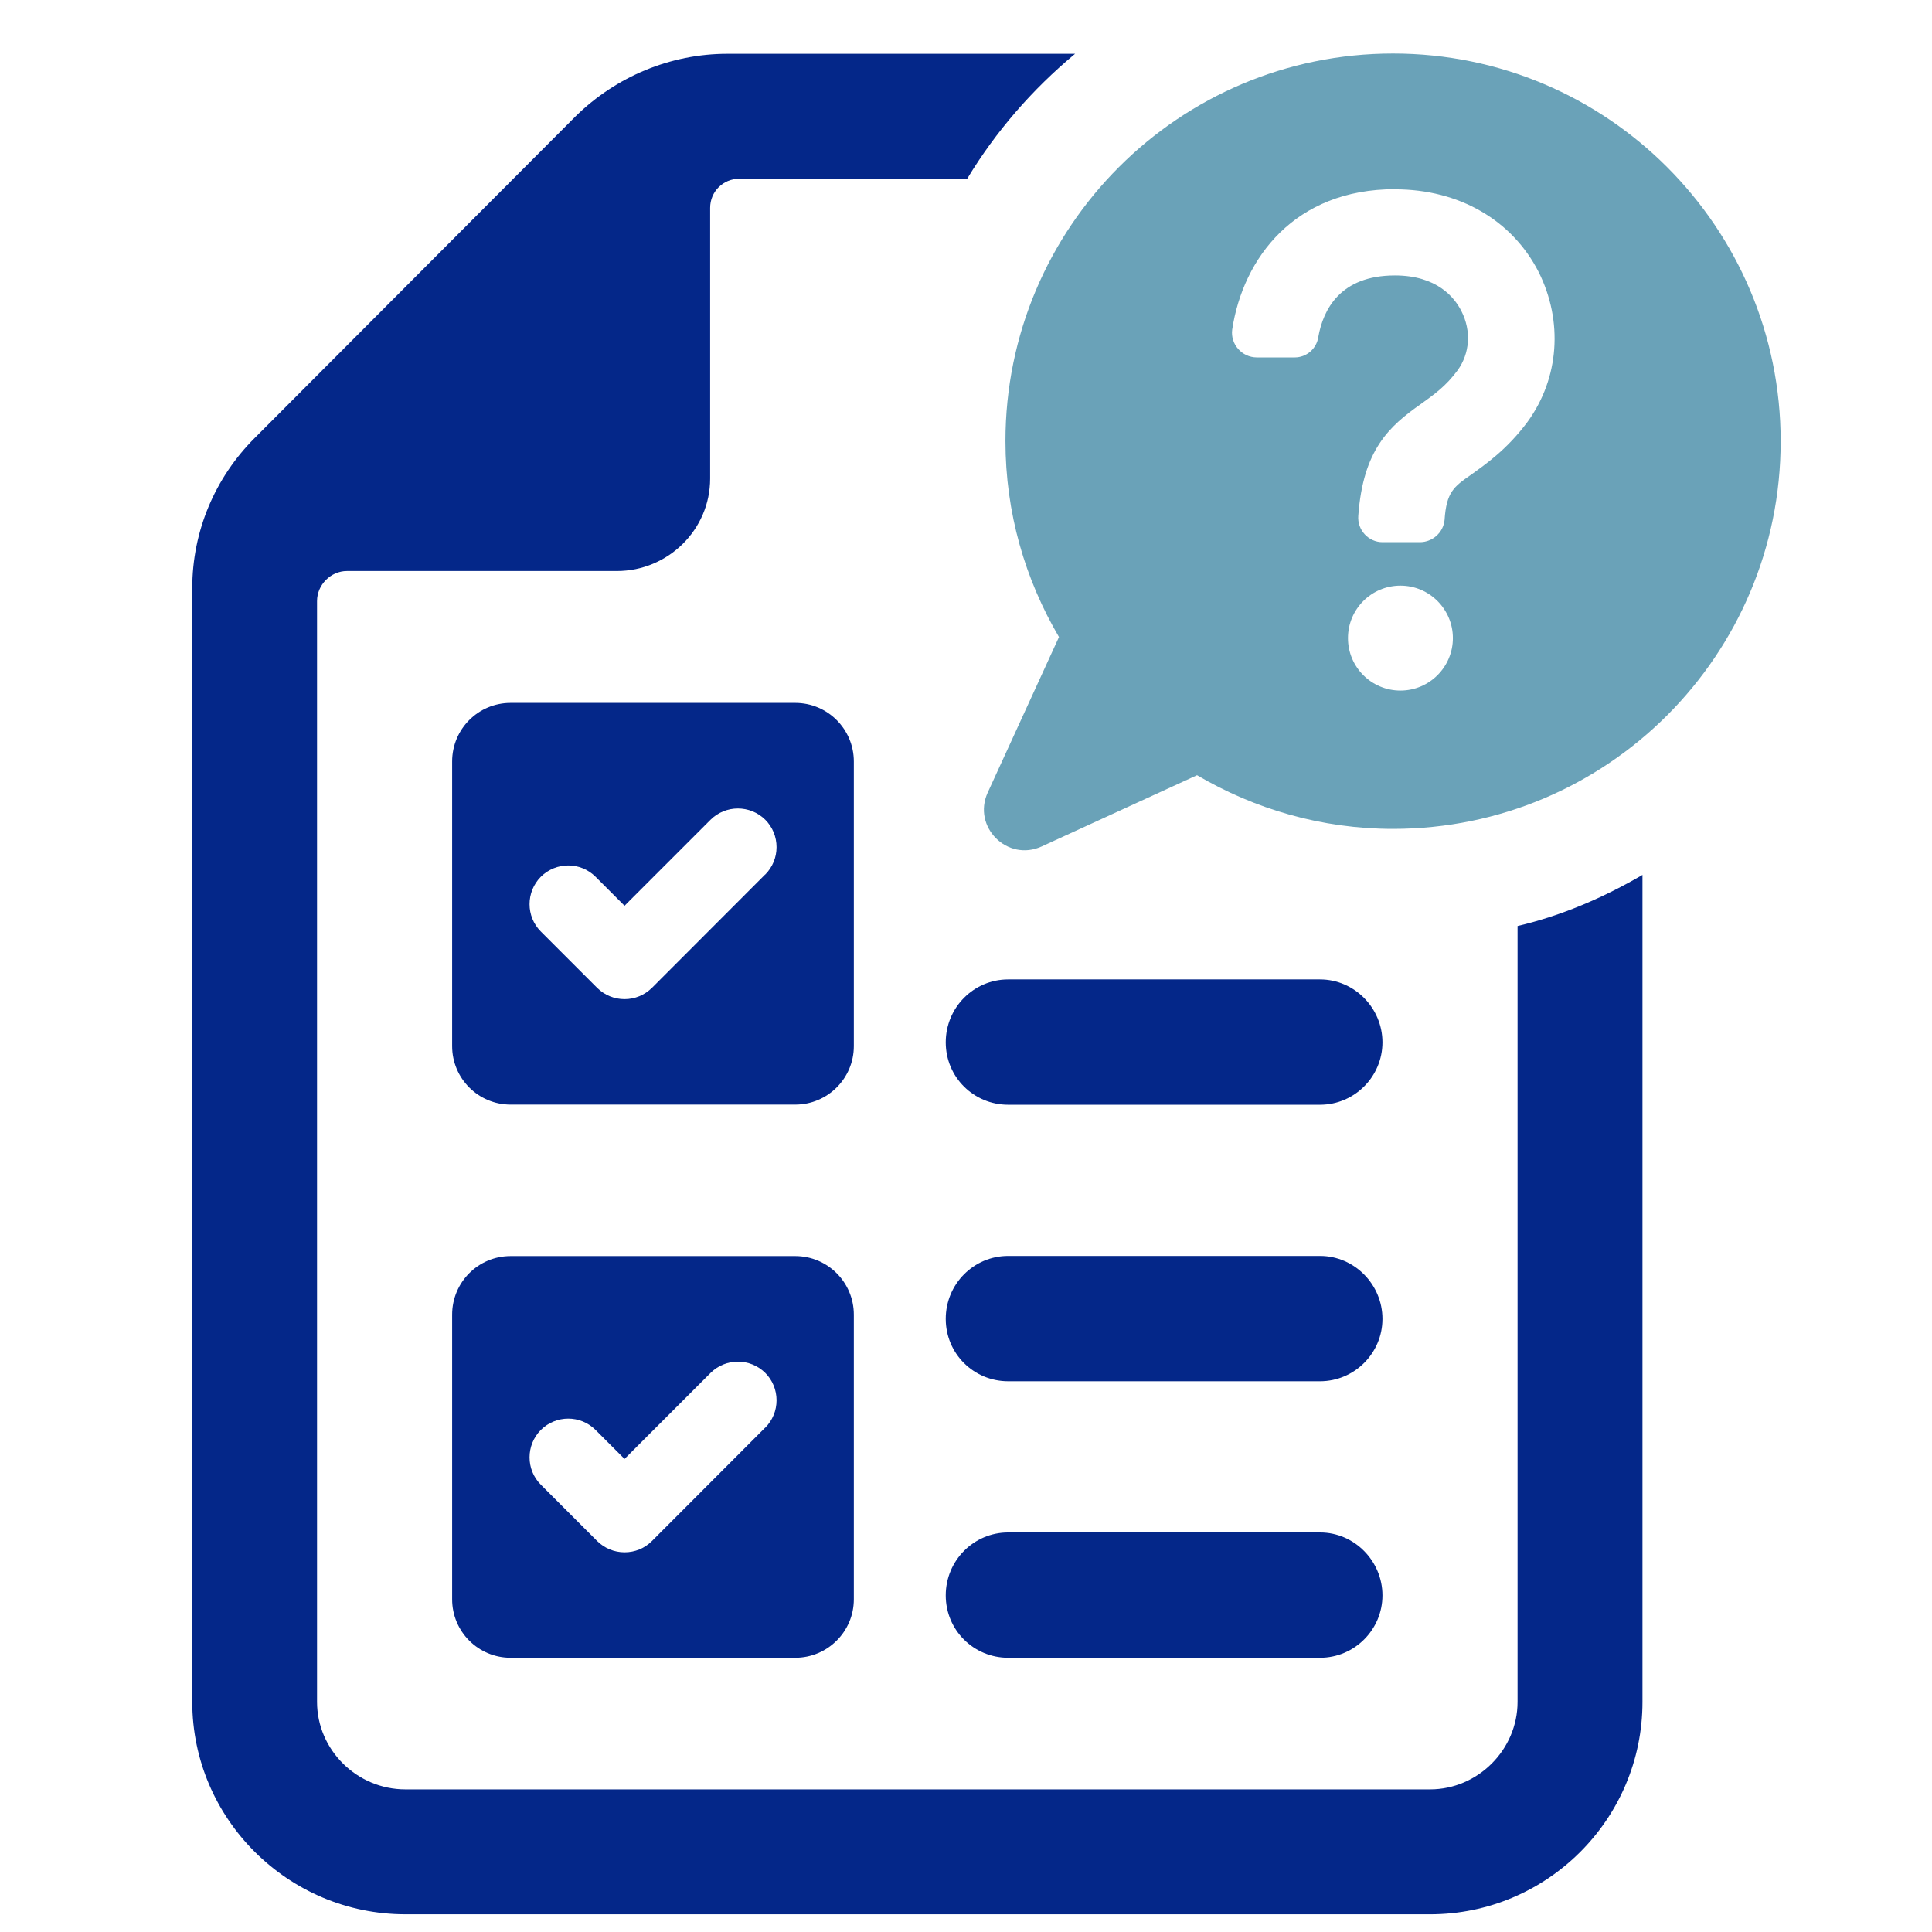 <?xml version="1.0" encoding="UTF-8"?>
<svg id="Layer_1" data-name="Layer 1" xmlns="http://www.w3.org/2000/svg" viewBox="0 0 144 144">
  <defs>
    <style>
      .cls-1 {
        fill: #6aa2b8;
      }

      .cls-2 {
        fill: #042789;
      }
    </style>
  </defs>
  <path class="cls-2" d="M122.42,65.22v61.63c0,8.76-7.13,15.83-15.83,15.83H30.22c-8.76,0-15.89-7.13-15.89-15.83V43.83c0-4.23,1.69-8.22,4.65-11.18l23.93-23.99c3.02-2.96,7.07-4.65,11.3-4.65h25.92c-3.2,2.66-5.92,5.8-8.04,9.31h-16.98c-1.21,0-2.18.96-2.18,2.17v20.18c0,3.81-3.14,6.89-6.95,6.89h-20.12c-1.21,0-2.23,1.03-2.23,2.24v82.05c0,3.56,2.96,6.52,6.59,6.52h76.37c3.56,0,6.52-2.96,6.52-6.52v-57.83c3.32-.78,6.41-2.12,9.31-3.81Z"/>
  <path class="cls-2" d="M75.14,82.34h23.25c2.56,0,4.65-2.09,4.65-4.65s-2.09-4.69-4.65-4.69h-23.25c-2.56,0-4.65,2.09-4.65,4.69s2.09,4.65,4.65,4.65Z"/>
  <path class="cls-2" d="M75.14,102.95h23.25c2.56,0,4.65-2.09,4.65-4.65s-2.09-4.69-4.65-4.69h-23.25c-2.56,0-4.65,2.09-4.65,4.69s2.09,4.65,4.65,4.65Z"/>
  <path class="cls-2" d="M75.14,123.56h23.25c2.56,0,4.65-2.09,4.65-4.65s-2.09-4.69-4.65-4.69h-23.25c-2.56,0-4.65,2.09-4.65,4.69s2.09,4.65,4.65,4.65Z"/>
  <path class="cls-2" d="M63.64,56.76c0-2.41-1.95-4.37-4.37-4.37h-21.21c-2.41,0-4.36,1.95-4.36,4.37v21.21c0,2.41,1.95,4.36,4.36,4.36h21.21c2.41,0,4.37-1.95,4.37-4.36v-21.21ZM57.03,65.18h0l-8.44,8.45c-.55.54-1.27.84-2.04.84s-1.49-.3-2.04-.84l-4.2-4.2c-1.12-1.12-1.12-2.95,0-4.08,1.13-1.12,2.95-1.13,4.08,0l2.16,2.16,6.41-6.41c1.13-1.12,2.95-1.12,4.08,0,.54.54.84,1.27.84,2.04s-.3,1.49-.84,2.04Z"/>
  <path class="cls-2" d="M59.27,93.62h-21.21c-2.41,0-4.36,1.95-4.36,4.37v21.21c0,2.41,1.95,4.36,4.36,4.36h21.21c2.41,0,4.37-1.95,4.37-4.36v-21.21c0-2.41-1.95-4.37-4.37-4.37ZM57.03,106.41h0l-8.44,8.45c-.55.55-1.27.84-2.04.84s-1.49-.3-2.04-.84l-4.2-4.2c-1.12-1.12-1.12-2.95,0-4.08,1.13-1.12,2.95-1.13,4.08,0l2.16,2.16,6.41-6.41c1.13-1.12,2.95-1.12,4.08,0,.54.54.84,1.27.84,2.04s-.3,1.49-.84,2.04Z"/>
  <path class="cls-1" d="M77.64,63.09l11.58-5.31c4.29,2.52,9.27,4,14.61,4,15.96,0,28.89-12.94,28.89-28.89S119.79,3.99,103.83,3.99s-28.89,12.93-28.89,28.89c0,5.34,1.47,10.31,3.99,14.6l-5.31,11.59c-1.17,2.55,1.46,5.19,4.02,4.02ZM104.38,51.47c-2.16,0-3.91-1.75-3.91-3.91s1.75-3.91,3.91-3.91,3.91,1.76,3.91,3.91-1.75,3.91-3.91,3.91ZM103.98,14.11c4.77,0,8.72,2.29,10.7,6.16,1.84,3.68,1.53,7.91-.81,11.15-1.53,2.07-3.1,3.15-4.22,3.96-1.3.9-1.84,1.3-1.98,3.37-.09.94-.9,1.66-1.84,1.66h-2.79c-1.03,0-1.89-.9-1.8-1.98.36-4.9,2.29-6.65,4.67-8.32.99-.72,1.84-1.3,2.74-2.52.9-1.26,1.03-2.92.27-4.41-.5-.99-1.8-2.65-4.95-2.65-4.09,0-5.35,2.56-5.71,4.58-.13.9-.9,1.53-1.75,1.53h-2.83c-1.12,0-1.98-.99-1.84-2.07.81-5.35,4.67-10.47,12.13-10.47Z"/>
</svg>